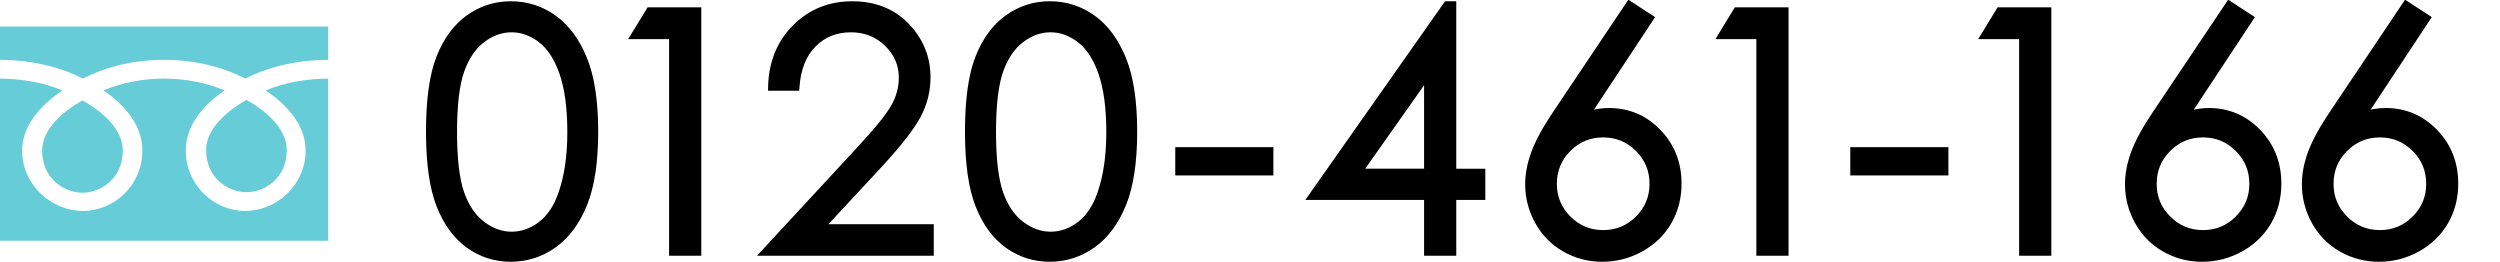 <?xml version="1.0" encoding="utf-8"?>
<!-- Generator: Adobe Illustrator 16.0.3, SVG Export Plug-In . SVG Version: 6.00 Build 0)  -->
<!DOCTYPE svg PUBLIC "-//W3C//DTD SVG 1.1//EN" "http://www.w3.org/Graphics/SVG/1.1/DTD/svg11.dtd">
<svg version="1.1" id="レイヤー_1" xmlns="http://www.w3.org/2000/svg" xmlns:xlink="http://www.w3.org/1999/xlink" x="0px"
	 y="0px" width="299.197px" height="31.352px" viewBox="5.401 0.324 299.197 31.352"
	 enable-background="new 5.401 0.324 299.197 31.352" xml:space="preserve">
<g>
	<path fill="#66CDD8" d="M30.071,18.284c0,3.395,2.672,5.041,4.826,5.041c2.157,0,4.825-1.646,4.825-5.041
		c0-2.64-2.601-4.751-4.825-6.009C32.685,13.536,30.071,15.645,30.071,18.284z"/>
	<path fill="#66CDD8" d="M10.442,18.341c0,3.396,2.677,5.047,4.83,5.047c2.154,0,4.829-1.65,4.829-5.047
		c0-2.636-2.611-4.746-4.829-6.005C13.051,13.594,10.442,15.706,10.442,18.341z"/>
	<path fill="#66CDD8" d="M5.401,3.501v25.632h39.278V3.501H5.401z M44.677,9.73c-2.361,0-5.231,0.443-7.48,1.422
		c2.427,1.619,4.78,4.084,4.78,7.188c0,4.098-3.441,7.229-7.233,7.229c-3.781,0-7.108-3.133-7.108-7.229
		c0-3.104,2.226-5.569,4.657-7.188c-2.25-0.979-4.896-1.422-7.256-1.422c-2.36,0-5.008,0.443-7.255,1.422
		c2.428,1.619,4.657,4.084,4.657,7.188c0,4.098-3.32,7.229-7.112,7.229c-3.789,0-7.28-3.133-7.28-7.229
		c0-3.104,2.402-5.569,4.827-7.188c-2.25-0.979-5.11-1.422-7.469-1.422V7.486c3.99,0,7.52,0.997,9.92,2.244
		c2.403-1.247,5.72-2.244,9.712-2.244c3.992,0,7.308,0.997,9.711,2.244c2.4-1.247,5.937-2.244,9.932-2.244V9.73H44.677z"/>
</g>
<g display="none" opacity="0.1">
	<g display="inline">
		<path d="M63.658,1.522c6.305,0,9.458,5.015,9.458,15.044c0,9.983-3.153,14.979-9.458,14.979c-6.291,0-9.436-4.992-9.436-14.979
			C54.222,6.537,57.367,1.522,63.658,1.522z M63.658,28.598c1.833,0,3.226-0.883,4.179-2.649s1.43-4.894,1.43-9.382
			c0-4.5-0.477-7.646-1.43-9.436c-0.954-1.789-2.346-2.684-4.179-2.684c-1.818,0-3.204,0.895-4.157,2.684
			c-0.954,1.789-1.43,4.935-1.43,9.436c0,4.488,0.476,7.615,1.43,9.382C60.455,27.715,61.839,28.598,63.658,28.598z"/>
		<path d="M91.265,31.039h-3.717V8.208c-1.511,1.012-3.842,1.518-6.995,1.518V6.801c4.56,0,7.178-1.759,7.852-5.279h2.859
			L91.265,31.039L91.265,31.039z"/>
		<path d="M120.215,31.039h-19.223c0-1.773,0.546-3.464,1.638-5.068c1.092-1.606,3.794-4.258,8.105-7.951
			c1.54-1.014,2.848-2.223,3.926-3.628c1.078-1.407,1.617-3.006,1.617-4.795c0-1.598-0.462-2.855-1.386-3.772
			c-0.924-0.917-2.221-1.375-3.893-1.375c-1.452,0-2.691,0.462-3.717,1.386c-1.026,0.924-1.605,2.288-1.737,4.091h-3.871
			c0.22-2.552,1.162-4.589,2.826-6.115c1.664-1.525,3.86-2.288,6.587-2.288c2.889,0,5.117,0.777,6.687,2.332
			c1.569,1.555,2.354,3.497,2.354,5.829c0,2.112-0.58,3.974-1.738,5.587c-1.158,1.613-2.771,3.262-4.839,4.949
			c-4.839,4.076-7.295,6.532-7.368,7.368h14.033L120.215,31.039L120.215,31.039z"/>
		<path d="M134.67,1.522c6.305,0,9.458,5.015,9.458,15.044c0,9.983-3.153,14.979-9.458,14.979c-6.291,0-9.436-4.992-9.436-14.979
			C125.234,6.537,128.379,1.522,134.67,1.522z M134.67,28.598c1.833,0,3.226-0.883,4.179-2.649c0.953-1.767,1.43-4.894,1.43-9.382
			c0-4.5-0.477-7.646-1.43-9.436c-0.954-1.789-2.346-2.684-4.179-2.684c-1.818,0-3.204,0.895-4.157,2.684
			c-0.954,1.789-1.43,4.935-1.43,9.436c0,4.488,0.476,7.615,1.43,9.382C131.465,27.715,132.852,28.598,134.67,28.598z"/>
		<path d="M159.265,22.329h-10.888v-3.585h10.888V22.329z"/>
		<path d="M182.384,24.109h-3.938v6.93h-3.738v-6.93h-12.384v-3.275l13.196-19.18h2.926v19.18h3.938V24.109z M174.71,20.834V7.527
			l-8.908,13.307H174.71z"/>
		<path d="M190.989,15.379c1.906-2.097,4.1-3.146,6.577-3.146c2.435,0,4.485,0.88,6.158,2.64c1.672,1.759,2.507,4.003,2.507,6.73
			c0,2.756-0.828,5.103-2.484,7.037c-1.658,1.936-3.856,2.902-6.599,2.902c-3.153,0-5.599-1.213-7.336-3.641
			s-2.606-5.905-2.606-10.438c0-10.631,3.418-15.947,10.25-15.947c2.17,0,4.01,0.609,5.521,1.826
			c1.51,1.217,2.427,3.021,2.749,5.411h-3.827c-0.337-2.874-1.885-4.311-4.641-4.311c-1.789,0-3.233,0.942-4.334,2.827
			C191.825,9.158,191.179,11.86,190.989,15.379z M190.945,18.282c0.044,3.313,0.616,5.86,1.716,7.644
			c1.1,1.781,2.565,2.672,4.398,2.672c1.613,0,2.9-0.646,3.859-1.936c0.961-1.29,1.439-2.896,1.439-4.816
			c0-1.965-0.491-3.574-1.475-4.828c-0.982-1.252-2.295-1.879-3.938-1.879C194.897,15.137,192.896,16.186,190.945,18.282z"/>
		<path d="M224.251,31.039h-3.718V8.208c-1.511,1.012-3.842,1.518-6.993,1.518V6.801c4.561,0,7.176-1.759,7.853-5.279h2.858V31.039z
			"/>
		<path d="M244.908,22.329h-10.888v-3.585h10.888V22.329z"/>
	</g>
	<path display="inline" d="M261.263,30.759h-3.717V7.927c-1.512,1.012-3.843,1.518-6.994,1.518V6.52
		c4.561,0,7.177-1.759,7.853-5.279h2.858V30.759z"/>
	<path display="inline" d="M275.204,14.847c1.906-2.097,4.1-3.146,6.577-3.146c2.435,0,4.485,0.88,6.158,2.64
		c1.672,1.759,2.507,4.002,2.507,6.731c0,2.756-0.828,5.102-2.484,7.037c-1.658,1.936-3.856,2.901-6.599,2.901
		c-3.153,0-5.599-1.213-7.336-3.639c-1.737-2.429-2.606-5.906-2.606-10.438c0-10.631,3.418-15.947,10.25-15.947
		c2.17,0,4.01,0.609,5.521,1.826c1.51,1.217,2.427,3.021,2.749,5.411h-3.827c-0.337-2.874-1.885-4.311-4.641-4.311
		c-1.789,0-3.233,0.942-4.334,2.827C276.04,8.626,275.394,11.328,275.204,14.847z M275.16,17.75
		c0.044,3.314,0.616,5.861,1.716,7.645c1.101,1.781,2.565,2.672,4.398,2.672c1.613,0,2.9-0.646,3.859-1.936
		c0.961-1.291,1.439-2.896,1.439-4.816c0-1.965-0.49-3.573-1.474-4.829c-0.983-1.253-2.296-1.88-3.938-1.88
		C279.112,14.605,277.11,15.654,275.16,17.75z"/>
	<path display="inline" d="M300.159,14.847c1.906-2.097,4.101-3.146,6.577-3.146c2.435,0,4.485,0.88,6.158,2.64
		c1.672,1.759,2.507,4.003,2.507,6.731c0,2.756-0.828,5.102-2.484,7.037c-1.657,1.936-3.856,2.901-6.599,2.901
		c-3.153,0-5.599-1.213-7.336-3.639c-1.737-2.429-2.606-5.906-2.606-10.438c0-10.631,3.418-15.947,10.25-15.947
		c2.171,0,4.011,0.609,5.521,1.826c1.51,1.217,2.427,3.021,2.749,5.411h-3.827c-0.337-2.874-1.885-4.311-4.641-4.311
		c-1.789,0-3.233,0.942-4.334,2.827C300.995,8.626,300.349,11.329,300.159,14.847z M300.115,17.75
		c0.044,3.314,0.616,5.861,1.716,7.645c1.1,1.781,2.565,2.672,4.398,2.672c1.613,0,2.899-0.646,3.858-1.936
		c0.962-1.291,1.44-2.896,1.44-4.816c0-1.965-0.491-3.573-1.474-4.828c-0.983-1.253-2.295-1.88-3.938-1.88
		C304.067,14.606,302.065,15.654,300.115,17.75z"/>
</g>
<g>
	<path stroke="#000000" stroke-miterlimit="10" d="M56.884,16.073c0-3.789,0.407-6.719,1.221-8.789
		c0.813-2.07,1.963-3.639,3.447-4.707c1.484-1.067,3.145-1.602,4.98-1.602c1.862,0,3.548,0.537,5.059,1.611
		c1.51,1.074,2.705,2.686,3.584,4.834s1.318,5.032,1.318,8.652c0,3.606-0.433,6.478-1.299,8.613
		c-0.866,2.136-2.061,3.747-3.584,4.834s-3.216,1.631-5.078,1.631c-1.836,0-3.49-0.527-4.961-1.582
		c-1.472-1.055-2.621-2.627-3.447-4.717C57.297,22.763,56.884,19.836,56.884,16.073z M59.599,16.122c0,3.245,0.29,5.698,0.869,7.359
		c0.579,1.661,1.436,2.922,2.568,3.782s2.331,1.29,3.594,1.29c1.276,0,2.467-0.42,3.574-1.261c1.106-0.841,1.946-2.101,2.52-3.782
		c0.716-2.046,1.074-4.509,1.074-7.389c0-2.893-0.319-5.262-0.957-7.105c-0.638-1.844-1.521-3.192-2.646-4.046
		c-1.126-0.854-2.314-1.28-3.564-1.28c-1.276,0-2.474,0.427-3.594,1.28c-1.12,0.854-1.973,2.111-2.559,3.772
		S59.599,12.864,59.599,16.122z"/>
	<path stroke="#000000" stroke-miterlimit="10" d="M83.185,1.698h5.645v28.73h-2.852V4.511h-4.512L83.185,1.698z"/>
	<path stroke="#000000" stroke-miterlimit="10" d="M100.579,10.683h-2.754c0.078-2.833,1.025-5.159,2.842-6.978
		s4.059-2.729,6.729-2.729c2.643,0,4.782,0.854,6.416,2.56c1.634,1.707,2.451,3.719,2.451,6.038c0,1.628-0.39,3.155-1.169,4.582
		c-0.779,1.427-2.292,3.357-4.538,5.793l-7.157,7.707h13.255v2.773H97.142l10.977-11.863c2.227-2.384,3.675-4.153,4.346-5.307
		c0.67-1.153,1.006-2.368,1.006-3.646c0-1.616-0.603-3.007-1.807-4.173c-1.205-1.167-2.679-1.75-4.424-1.75
		c-1.836,0-3.363,0.612-4.58,1.836C101.441,6.75,100.748,8.469,100.579,10.683z"/>
	<path stroke="#000000" stroke-miterlimit="10" d="M121.388,16.073c0-3.789,0.407-6.719,1.221-8.789
		c0.813-2.07,1.963-3.639,3.447-4.707c1.484-1.067,3.145-1.602,4.98-1.602c1.862,0,3.548,0.537,5.059,1.611
		c1.51,1.074,2.705,2.686,3.584,4.834s1.318,5.032,1.318,8.652c0,3.606-0.433,6.478-1.299,8.613
		c-0.866,2.136-2.061,3.747-3.584,4.834s-3.216,1.631-5.078,1.631c-1.836,0-3.49-0.527-4.961-1.582
		c-1.472-1.055-2.621-2.627-3.447-4.717C121.801,22.763,121.388,19.836,121.388,16.073z M124.103,16.122
		c0,3.245,0.29,5.698,0.869,7.359c0.579,1.661,1.436,2.922,2.568,3.782s2.331,1.29,3.594,1.29c1.276,0,2.467-0.42,3.574-1.261
		c1.106-0.841,1.946-2.101,2.52-3.782c0.716-2.046,1.074-4.509,1.074-7.389c0-2.893-0.319-5.262-0.957-7.105
		c-0.638-1.844-1.521-3.192-2.646-4.046c-1.126-0.854-2.314-1.28-3.564-1.28c-1.276,0-2.474,0.427-3.594,1.28
		c-1.12,0.854-1.973,2.111-2.559,3.772S124.103,12.864,124.103,16.122z"/>
	<path stroke="#000000" stroke-miterlimit="10" d="M146.556,18.437h10.742v2.383h-10.742V18.437z"/>
	<path stroke="#000000" stroke-miterlimit="10" d="M178.603,0.976h0.582v20.039h3.477v2.734h-3.477v6.68h-2.852v-6.68h-13.75
		L178.603,0.976z M176.333,21.015V8.947l-8.512,12.067H176.333z"/>
	<path stroke="#000000" stroke-miterlimit="10" d="M200.423,0.976l2.363,1.542l-7.77,11.757c1.042-0.351,2.02-0.526,2.933-0.526
		c2.281,0,4.219,0.823,5.81,2.471s2.387,3.675,2.387,6.084c0,1.653-0.385,3.147-1.153,4.482c-0.77,1.335-1.861,2.396-3.275,3.184
		s-2.937,1.182-4.565,1.182c-1.577,0-3.041-0.381-4.39-1.143c-1.35-0.762-2.408-1.833-3.178-3.213
		c-0.769-1.38-1.153-2.858-1.153-4.434c0-1.172,0.237-2.405,0.714-3.701c0.476-1.296,1.327-2.854,2.553-4.678L200.423,0.976z
		 M197.268,16.269c-1.67,0-3.095,0.589-4.274,1.768s-1.77,2.607-1.77,4.287c0,1.667,0.59,3.089,1.771,4.268s2.605,1.768,4.274,1.768
		s3.094-0.589,4.274-1.768s1.771-2.601,1.771-4.268c0-1.68-0.591-3.108-1.771-4.287C200.362,16.857,198.937,16.269,197.268,16.269z"
		/>
	<path stroke="#000000" stroke-miterlimit="10" d="M213.306,1.698h5.645v28.73h-2.852V4.511h-4.512L213.306,1.698z"/>
	<path stroke="#000000" stroke-miterlimit="10" d="M227.341,18.437h10.742v2.383h-10.742V18.437z"/>
	<path stroke="#000000" stroke-miterlimit="10" d="M244.755,1.698h5.645v28.73h-2.852V4.511h-4.512L244.755,1.698z"/>
	<path stroke="#000000" stroke-miterlimit="10" d="M272.208,0.976l2.363,1.542l-7.77,11.757c1.042-0.351,2.02-0.526,2.933-0.526
		c2.281,0,4.219,0.823,5.81,2.471s2.387,3.675,2.387,6.084c0,1.653-0.385,3.147-1.153,4.482c-0.77,1.335-1.861,2.396-3.275,3.184
		s-2.937,1.182-4.565,1.182c-1.577,0-3.041-0.381-4.39-1.143c-1.35-0.762-2.408-1.833-3.178-3.213
		c-0.769-1.38-1.153-2.858-1.153-4.434c0-1.172,0.237-2.405,0.714-3.701c0.476-1.296,1.327-2.854,2.553-4.678L272.208,0.976z
		 M269.053,16.269c-1.67,0-3.095,0.589-4.274,1.768s-1.77,2.607-1.77,4.287c0,1.667,0.59,3.089,1.771,4.268s2.605,1.768,4.274,1.768
		s3.094-0.589,4.274-1.768s1.771-2.601,1.771-4.268c0-1.68-0.591-3.108-1.771-4.287C272.147,16.857,270.722,16.269,269.053,16.269z"
		/>
	<path stroke="#000000" stroke-miterlimit="10" d="M293.376,0.976l2.363,1.542l-7.77,11.757c1.042-0.351,2.02-0.526,2.933-0.526
		c2.281,0,4.219,0.823,5.81,2.471s2.387,3.675,2.387,6.084c0,1.653-0.385,3.147-1.153,4.482c-0.77,1.335-1.861,2.396-3.275,3.184
		s-2.937,1.182-4.565,1.182c-1.577,0-3.041-0.381-4.39-1.143c-1.35-0.762-2.408-1.833-3.178-3.213
		c-0.769-1.38-1.153-2.858-1.153-4.434c0-1.172,0.237-2.405,0.714-3.701c0.476-1.296,1.327-2.854,2.553-4.678L293.376,0.976z
		 M290.221,16.269c-1.67,0-3.095,0.589-4.274,1.768s-1.77,2.607-1.77,4.287c0,1.667,0.59,3.089,1.771,4.268s2.605,1.768,4.274,1.768
		s3.094-0.589,4.274-1.768s1.771-2.601,1.771-4.268c0-1.68-0.591-3.108-1.771-4.287C293.315,16.857,291.89,16.269,290.221,16.269z"
		/>
</g>
</svg>
